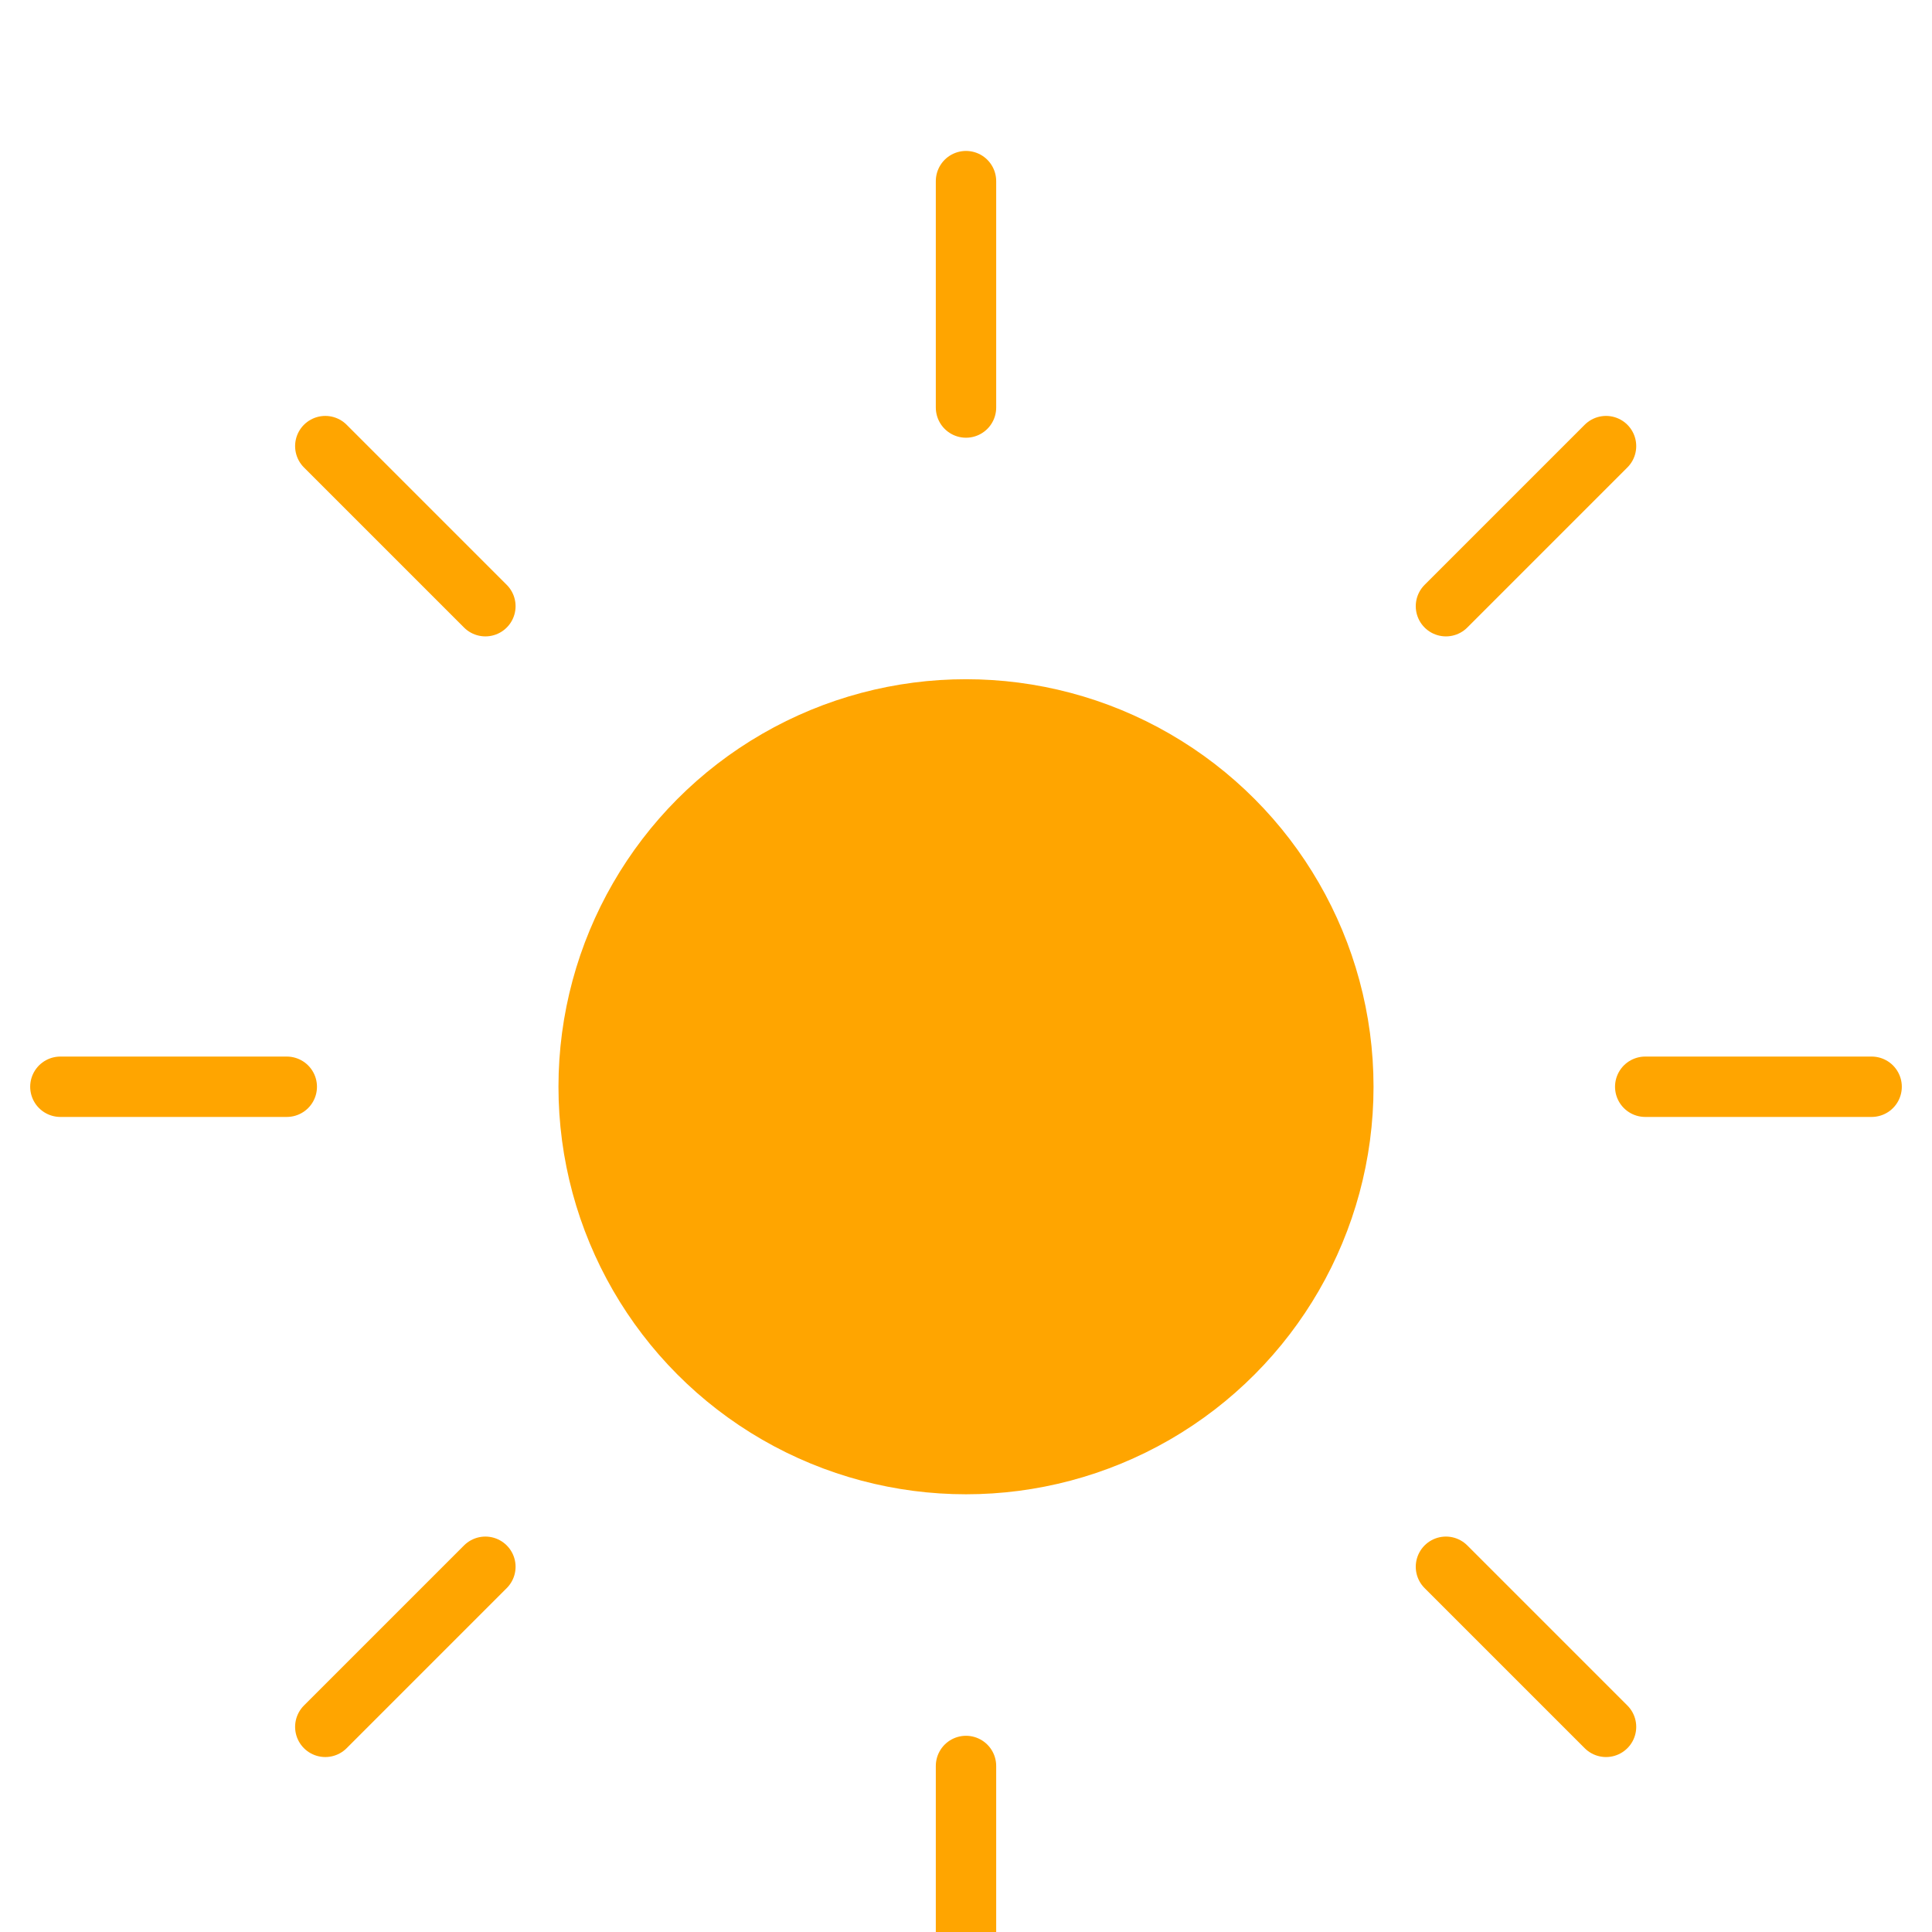 <?xml version="1.0" encoding="utf-8"?>
<!-- Generator: Adobe Illustrator 19.0.0, SVG Export Plug-In . SVG Version: 6.00 Build 0)  -->
<svg version="1.1" id="Layer_1" xmlns="http://www.w3.org/2000/svg" xmlns:xlink="http://www.w3.org/1999/xlink" x="0px" y="0px"
	 viewBox="-217 219 64 64" style="enable-background:new -217 219 64 64;" xml:space="preserve">
<style type="text/css">
	.st0{filter:url(#blur);}
	.st1{fill:none;stroke:#FFA500;stroke-width:2;stroke-linecap:round;}
	.st2{fill:#FFA500;stroke:#FFA500;stroke-width:2;}
</style>
<filter  width="200%" height="200%" id="blur">
	<feGaussianBlur  in="SourceAlpha" stdDeviation="3"></feGaussianBlur>
	<feOffset  dx="0" dy="4" result="offsetblur"></feOffset>
	<feComponentTransfer>
		<feFuncA  type="linear" slope="0.05"></feFuncA>
	</feComponentTransfer>
	<feMerge>
		<feMergeNode></feMergeNode>
		<feMergeNode  in="SourceGraphic"></feMergeNode>
	</feMerge>
</filter>
<g id="day" class="st0">
	<g transform="translate(32,32)">
		<g>
			<g>
				<line class="st1" x1="-217" y1="241.5" x2="-217" y2="249"/>
			</g>
			<g transform="rotate(45)">
				<line class="st1" x1="1.4" y1="330.8" x2="1.4" y2="338.3"/>
			</g>
			<g transform="rotate(90)">
				<line class="st1" x1="219" y1="239.5" x2="219" y2="247"/>
			</g>
			<g transform="rotate(135)">
				<line class="st1" x1="308.3" y1="21.1" x2="308.3" y2="28.6"/>
			</g>
			<g transform="rotate(180)">
				<line class="st1" x1="217" y1="-196.5" x2="217" y2="-189"/>
			</g>
			<g transform="rotate(225)">
				<line class="st1" x1="-1.4" y1="-285.8" x2="-1.4" y2="-278.3"/>
			</g>
			<g transform="rotate(270)">
				<line class="st1" x1="-219" y1="-194.5" x2="-219" y2="-187"/>
			</g>
			<g transform="rotate(315)">
				<line class="st1" x1="-308.3" y1="23.9" x2="-308.3" y2="31.4"/>
			</g>
		</g>
		<circle class="st2" cx="-217" cy="219" r="12.5"/>
	</g>
</g>
</svg>
